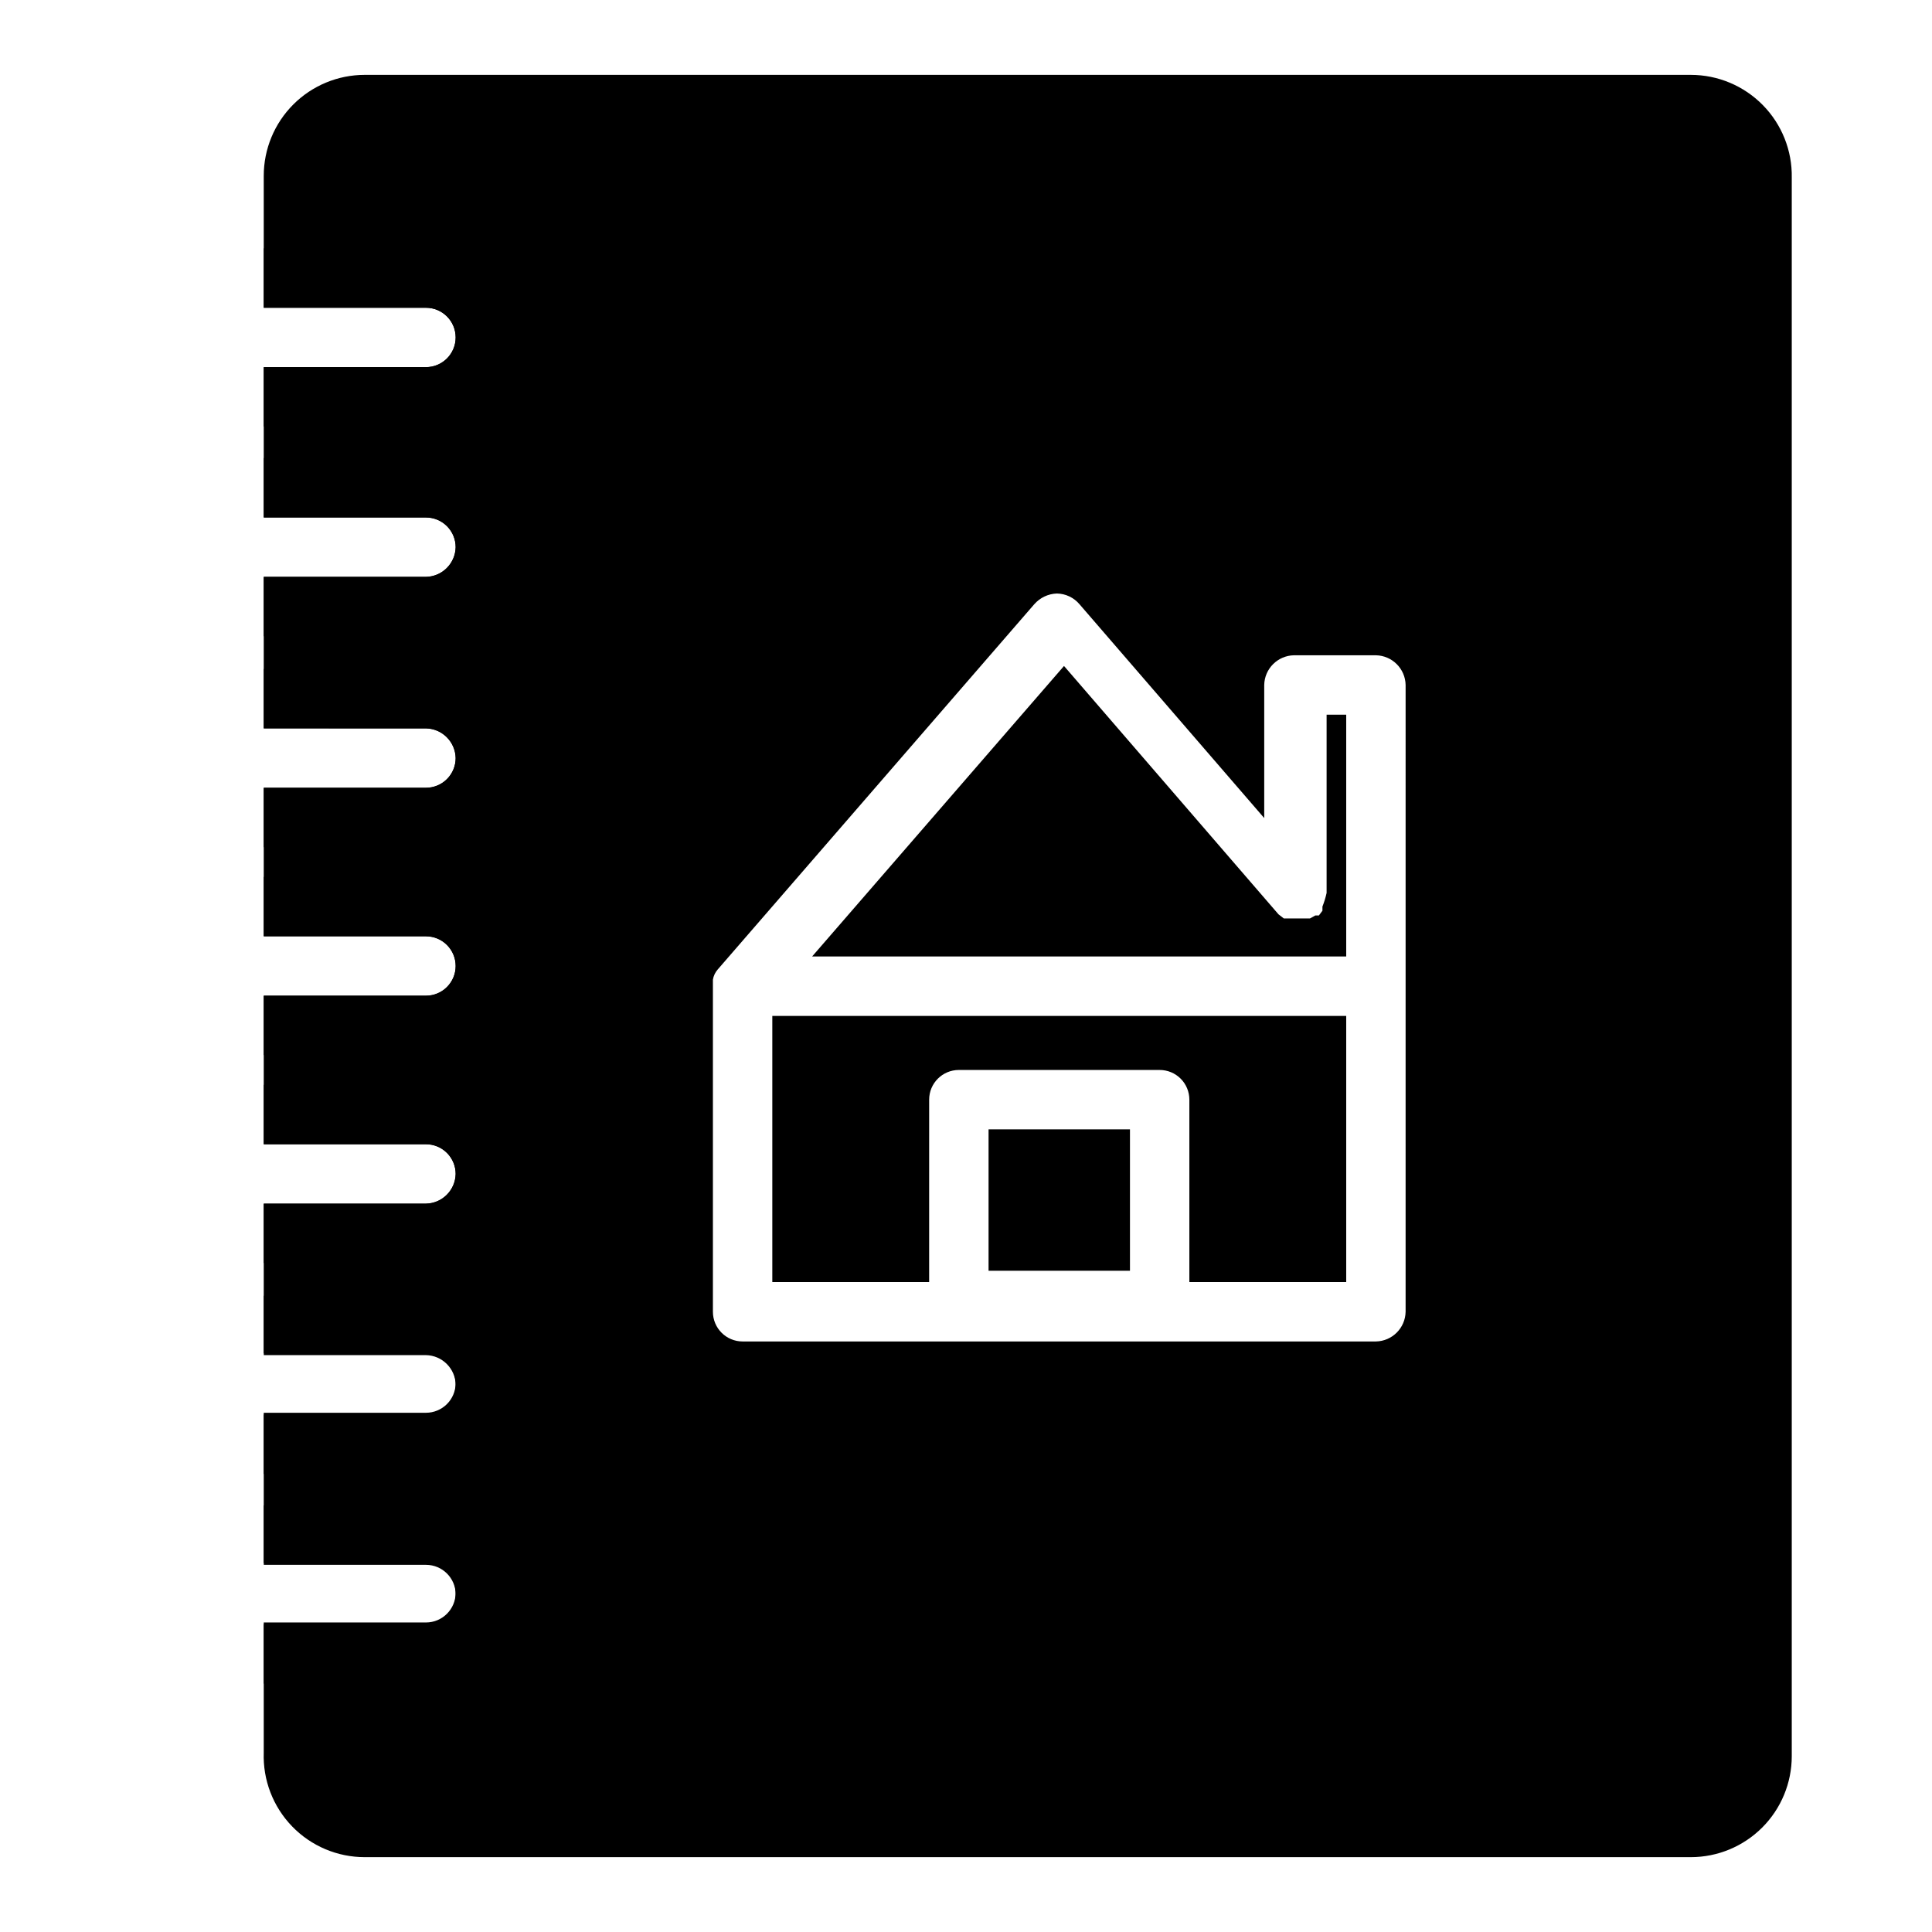 <?xml version="1.0" encoding="UTF-8"?>
<!-- Uploaded to: ICON Repo, www.svgrepo.com, Generator: ICON Repo Mixer Tools -->
<svg fill="#000000" width="800px" height="800px" version="1.1" viewBox="144 144 512 512" xmlns="http://www.w3.org/2000/svg">
 <g>
  <path d="m256.89 209.81h-42.984v15.742l42.984 0.004c4.348 0 7.871 3.523 7.871 7.871 0 4.348-3.523 7.871-7.871 7.871h-42.984v15.742l42.984 0.004c8.438 0 16.23-4.5 20.449-11.809s4.219-16.309 0-23.617c-4.219-7.305-12.012-11.809-20.449-11.809z"/>
  <path d="m256.89 265.39h-42.984v15.742l42.984 0.004c2.086 0 4.09 0.828 5.566 2.305s2.305 3.477 2.305 5.566c-0.086 4.312-3.559 7.789-7.871 7.871h-42.984v15.742h42.984c8.438 0 16.23-4.5 20.449-11.805 4.219-7.309 4.219-16.312 0-23.617-4.219-7.309-12.012-11.809-20.449-11.809z"/>
  <path d="m256.89 321.28h-42.984v15.742l42.984 0.004c4.312 0.082 7.785 3.559 7.871 7.871 0 2.086-0.828 4.09-2.305 5.566-1.477 1.477-3.481 2.305-5.566 2.305h-42.984v15.742l42.984 0.004c8.438 0 16.23-4.504 20.449-11.809 4.219-7.309 4.219-16.309 0-23.617-4.219-7.305-12.012-11.809-20.449-11.809z"/>
  <path d="m256.89 376.38h-42.984v15.742h42.984c4.348 0 7.871 3.527 7.871 7.875s-3.523 7.871-7.871 7.871h-42.984v15.742h42.984c8.438 0 16.23-4.5 20.449-11.809 4.219-7.305 4.219-16.309 0-23.613-4.219-7.309-12.012-11.809-20.449-11.809z"/>
  <path d="m256.89 431.49h-42.984v15.742h42.984c2.086 0 4.09 0.828 5.566 2.305 1.477 1.477 2.305 3.481 2.305 5.566-0.086 4.312-3.559 7.789-7.871 7.875h-42.984v15.742h42.984c8.438 0 16.23-4.5 20.449-11.809 4.219-7.305 4.219-16.309 0-23.617-4.219-7.305-12.012-11.805-20.449-11.805z"/>
  <path d="m256.89 487.38h-42.984v15.742h42.984c4.312 0.086 7.785 3.559 7.871 7.871 0 2.09-0.828 4.094-2.305 5.566-1.477 1.477-3.481 2.309-5.566 2.309h-42.984v15.742h42.984c8.438 0 16.23-4.5 20.449-11.809 4.219-7.305 4.219-16.309 0-23.613-4.219-7.309-12.012-11.809-20.449-11.809z"/>
  <path d="m256.89 542.95h-42.984v15.742l42.984 0.004c4.348 0 7.871 3.523 7.871 7.871 0 4.348-3.523 7.871-7.871 7.871h-42.984v15.742l42.984 0.004c8.438 0 16.23-4.504 20.449-11.809 4.219-7.309 4.219-16.309 0-23.617-4.219-7.305-12.012-11.809-20.449-11.809z"/>
  <path d="m405.98 443.29h37.473v37.473h-37.473z"/>
  <path d="m500.76 397.48v-64.078h-5.195v47.23c-0.27 1.234-0.641 2.445-1.105 3.621v1.102l-0.945 1.258h-0.945l-1.418 0.789h-6.926l-1.418-1.102-56.836-65.809-66.754 76.988z"/>
  <path d="m348.67 483.76h41.562l0.004-48.336c0-4.348 3.523-7.871 7.871-7.871h53.215c2.086 0 4.09 0.828 5.566 2.305 1.477 1.477 2.305 3.481 2.305 5.566v48.336h41.566v-70.535h-152.09z"/>
  <path d="m592.07 163.84h-351.41c-7.098 0-13.906 2.82-18.926 7.84-5.019 5.019-7.84 11.828-7.84 18.926v34.953h42.984c4.348 0 7.871 3.523 7.871 7.871 0 4.348-3.523 7.871-7.871 7.871h-42.984v39.836h42.984c2.086 0 4.09 0.828 5.566 2.305s2.305 3.477 2.305 5.566c-0.086 4.312-3.559 7.789-7.871 7.871h-42.984v40.148h42.984c4.312 0.082 7.785 3.559 7.871 7.871 0 2.086-0.828 4.09-2.305 5.566-1.477 1.477-3.481 2.305-5.566 2.305h-42.984v39.359h42.984c4.348 0 7.871 3.527 7.871 7.875s-3.523 7.871-7.871 7.871h-42.984v39.359h42.984c2.086 0 4.09 0.828 5.566 2.305 1.477 1.477 2.305 3.481 2.305 5.566-0.086 4.312-3.559 7.789-7.871 7.875h-42.984v39.676l42.984-0.004c4.312 0.086 7.785 3.562 7.871 7.875 0 2.086-0.828 4.09-2.305 5.566-1.477 1.473-3.481 2.305-5.566 2.305h-42.984v39.832h42.984c4.348 0 7.871 3.523 7.871 7.871s-3.523 7.871-7.871 7.871h-42.984v34.48c-0.254 7.262 2.453 14.312 7.5 19.539 5.047 5.227 12 8.176 19.266 8.172h351.41c7.102 0 13.906-2.82 18.926-7.84 5.019-5.019 7.84-11.828 7.84-18.926v-418.32c0.129-7.18-2.637-14.109-7.668-19.23-5.035-5.121-11.914-8.008-19.098-8.008zm-75.57 327.79c-0.082 4.312-3.559 7.789-7.871 7.871h-167.83c-4.348 0-7.871-3.523-7.871-7.871v-86.906c-0.02-0.367-0.02-0.734 0-1.102 0.16-0.996 0.598-1.922 1.258-2.68l83.914-96.824h0.004c1.516-1.73 3.684-2.754 5.981-2.832 2.309 0.039 4.488 1.07 5.984 2.832l48.965 56.68v-35.27c0.082-4.312 3.559-7.785 7.871-7.871h21.727c4.312 0.086 7.789 3.559 7.871 7.871z"/>
 </g>
</svg>
